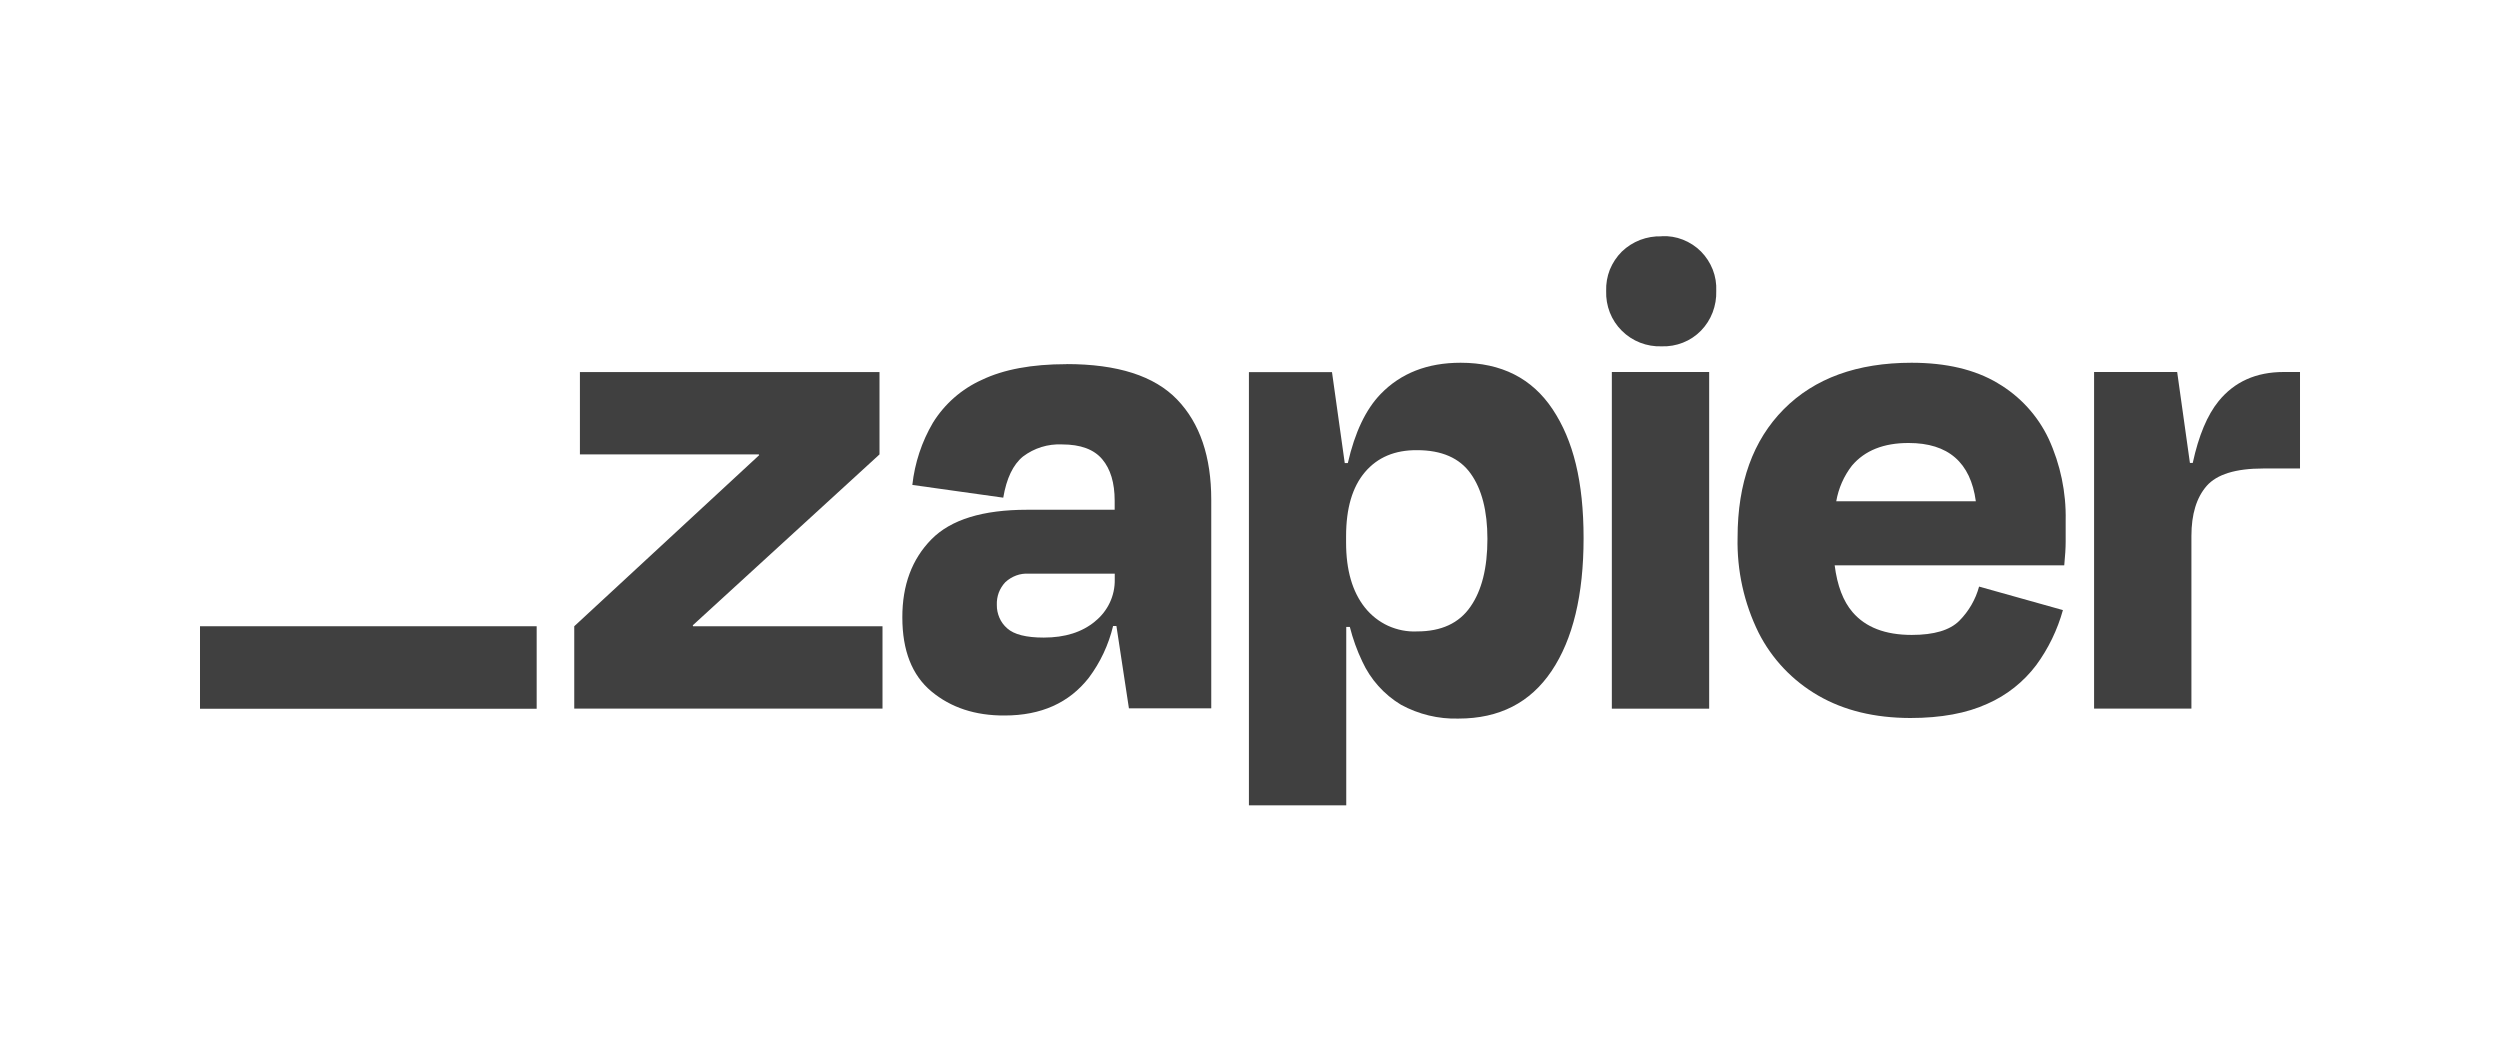 <?xml version="1.0" encoding="UTF-8"?>
<svg id="Layer_1" xmlns="http://www.w3.org/2000/svg" width="300" height="125" viewBox="0 0 300 125">
  <defs>
    <style>
      .cls-1 {
        fill: #404040;
      }
    </style>
  </defs>
  <path class="cls-1" d="M83.17,75.15l-.04-.11,22.41-20.51v-9.88h-35.95v9.88h21.47l.04.09-22.19,20.53v9.88h36.99v-9.88h-22.73Z"/>
  <path class="cls-1" d="M127.97,43.7c-4.15,0-7.53.63-10.14,1.88-2.43,1.09-4.48,2.89-5.88,5.15-1.34,2.28-2.18,4.83-2.47,7.46l10.91,1.53c.39-2.32,1.18-3.97,2.37-4.94,1.35-1.02,3-1.53,4.69-1.45,2.21,0,3.82.59,4.82,1.78.99,1.18,1.49,2.82,1.49,4.98v1.08h-10.49c-5.34,0-9.17,1.18-11.5,3.55-2.33,2.37-3.5,5.49-3.49,9.37,0,3.98,1.16,6.94,3.49,8.88,2.33,1.94,5.26,2.91,8.78,2.89,4.38,0,7.74-1.51,10.1-4.52,1.39-1.85,2.38-3.97,2.92-6.22h.4l1.5,9.88h9.88v-25.03c0-5.17-1.36-9.18-4.09-12.02-2.73-2.84-7.15-4.26-13.28-4.26ZM131.43,74.55c-1.57,1.31-3.62,1.96-6.18,1.96-2.11,0-3.57-.37-4.39-1.11-.4-.35-.72-.78-.93-1.27-.21-.49-.32-1.01-.31-1.54-.02-.5.06-1,.23-1.47.18-.47.45-.9.79-1.26.38-.35.82-.62,1.3-.8.48-.18,1-.25,1.51-.22h10.32v.68c.02.96-.18,1.92-.59,2.79-.41.87-1.01,1.64-1.76,2.24Z"/>
  <path class="cls-1" d="M205.1,44.64h-11.68v40.4h11.68v-40.4Z"/>
  <path class="cls-1" d="M274.04,44.64c-3.3,0-5.9,1.16-7.8,3.49-1.36,1.67-2.4,4.14-3.11,7.42h-.34l-1.53-10.91h-9.97v40.39h11.68v-20.71c0-2.61.61-4.61,1.83-6.01,1.22-1.39,3.48-2.09,6.77-2.09h4.43v-11.58h-1.96Z"/>
  <path class="cls-1" d="M239.7,45.96c-2.73-1.62-6.16-2.43-10.31-2.43-6.53,0-11.65,1.86-15.34,5.58-3.69,3.72-5.54,8.85-5.54,15.39-.09,3.95.77,7.87,2.52,11.42,1.6,3.16,4.09,5.78,7.16,7.55,3.09,1.79,6.77,2.68,11.04,2.69,3.69,0,6.77-.57,9.24-1.7,2.33-1.02,4.35-2.62,5.88-4.65,1.46-1.99,2.54-4.23,3.2-6.6l-10.06-2.82c-.42,1.55-1.24,2.96-2.37,4.1-1.14,1.14-3.04,1.7-5.71,1.7-3.18,0-5.54-.91-7.1-2.73-1.13-1.31-1.84-3.19-2.15-5.62h27.55c.11-1.14.17-2.09.17-2.86v-2.52c.07-3.38-.63-6.73-2.04-9.8-1.32-2.8-3.46-5.13-6.13-6.69ZM229.05,53.16c4.73,0,7.42,2.33,8.05,6.99h-16.75c.27-1.55.91-3.02,1.88-4.27,1.54-1.82,3.81-2.73,6.82-2.72Z"/>
  <path class="cls-1" d="M199.39,28.36c-.88-.03-1.75.12-2.57.43-.82.32-1.57.79-2.2,1.4-.62.62-1.11,1.36-1.44,2.17-.32.82-.47,1.69-.44,2.56-.03.88.12,1.76.44,2.58.32.82.81,1.57,1.44,2.19.62.62,1.37,1.11,2.19,1.43.82.32,1.7.47,2.58.44.88.03,1.75-.12,2.56-.44.82-.32,1.55-.81,2.17-1.44.61-.63,1.09-1.38,1.4-2.2.31-.82.46-1.69.43-2.57.04-.87-.1-1.74-.42-2.56-.32-.81-.8-1.55-1.41-2.17-.62-.62-1.36-1.1-2.17-1.42-.81-.32-1.68-.46-2.56-.42h0Z"/>
  <path class="cls-1" d="M175.27,43.53c-3.98,0-7.17,1.25-9.59,3.75-1.79,1.85-3.1,4.61-3.94,8.29h-.37l-1.53-10.91h-9.97v51.98h11.68v-21.41h.43c.36,1.43.86,2.82,1.49,4.14.99,2.16,2.61,3.97,4.65,5.2,2.11,1.15,4.49,1.73,6.9,1.66,4.89,0,8.61-1.9,11.17-5.71,2.56-3.81,3.84-9.12,3.84-15.94s-1.24-11.74-3.71-15.46c-2.47-3.72-6.15-5.59-11.04-5.59ZM176.45,72.81c-1.36,1.97-3.49,2.96-6.39,2.96-1.2.06-2.39-.18-3.48-.67-1.09-.5-2.04-1.25-2.79-2.19-1.51-1.9-2.26-4.5-2.26-7.79v-.77c0-3.35.75-5.91,2.26-7.69,1.51-1.78,3.59-2.66,6.26-2.64,2.95,0,5.1.94,6.43,2.81,1.34,1.87,2.01,4.49,2.01,7.84,0,3.47-.67,6.18-2.04,8.14h-.01Z"/>
  <path class="cls-1" d="M64.4,75.15H24v9.9h40.4v-9.9Z"/>
</svg>
